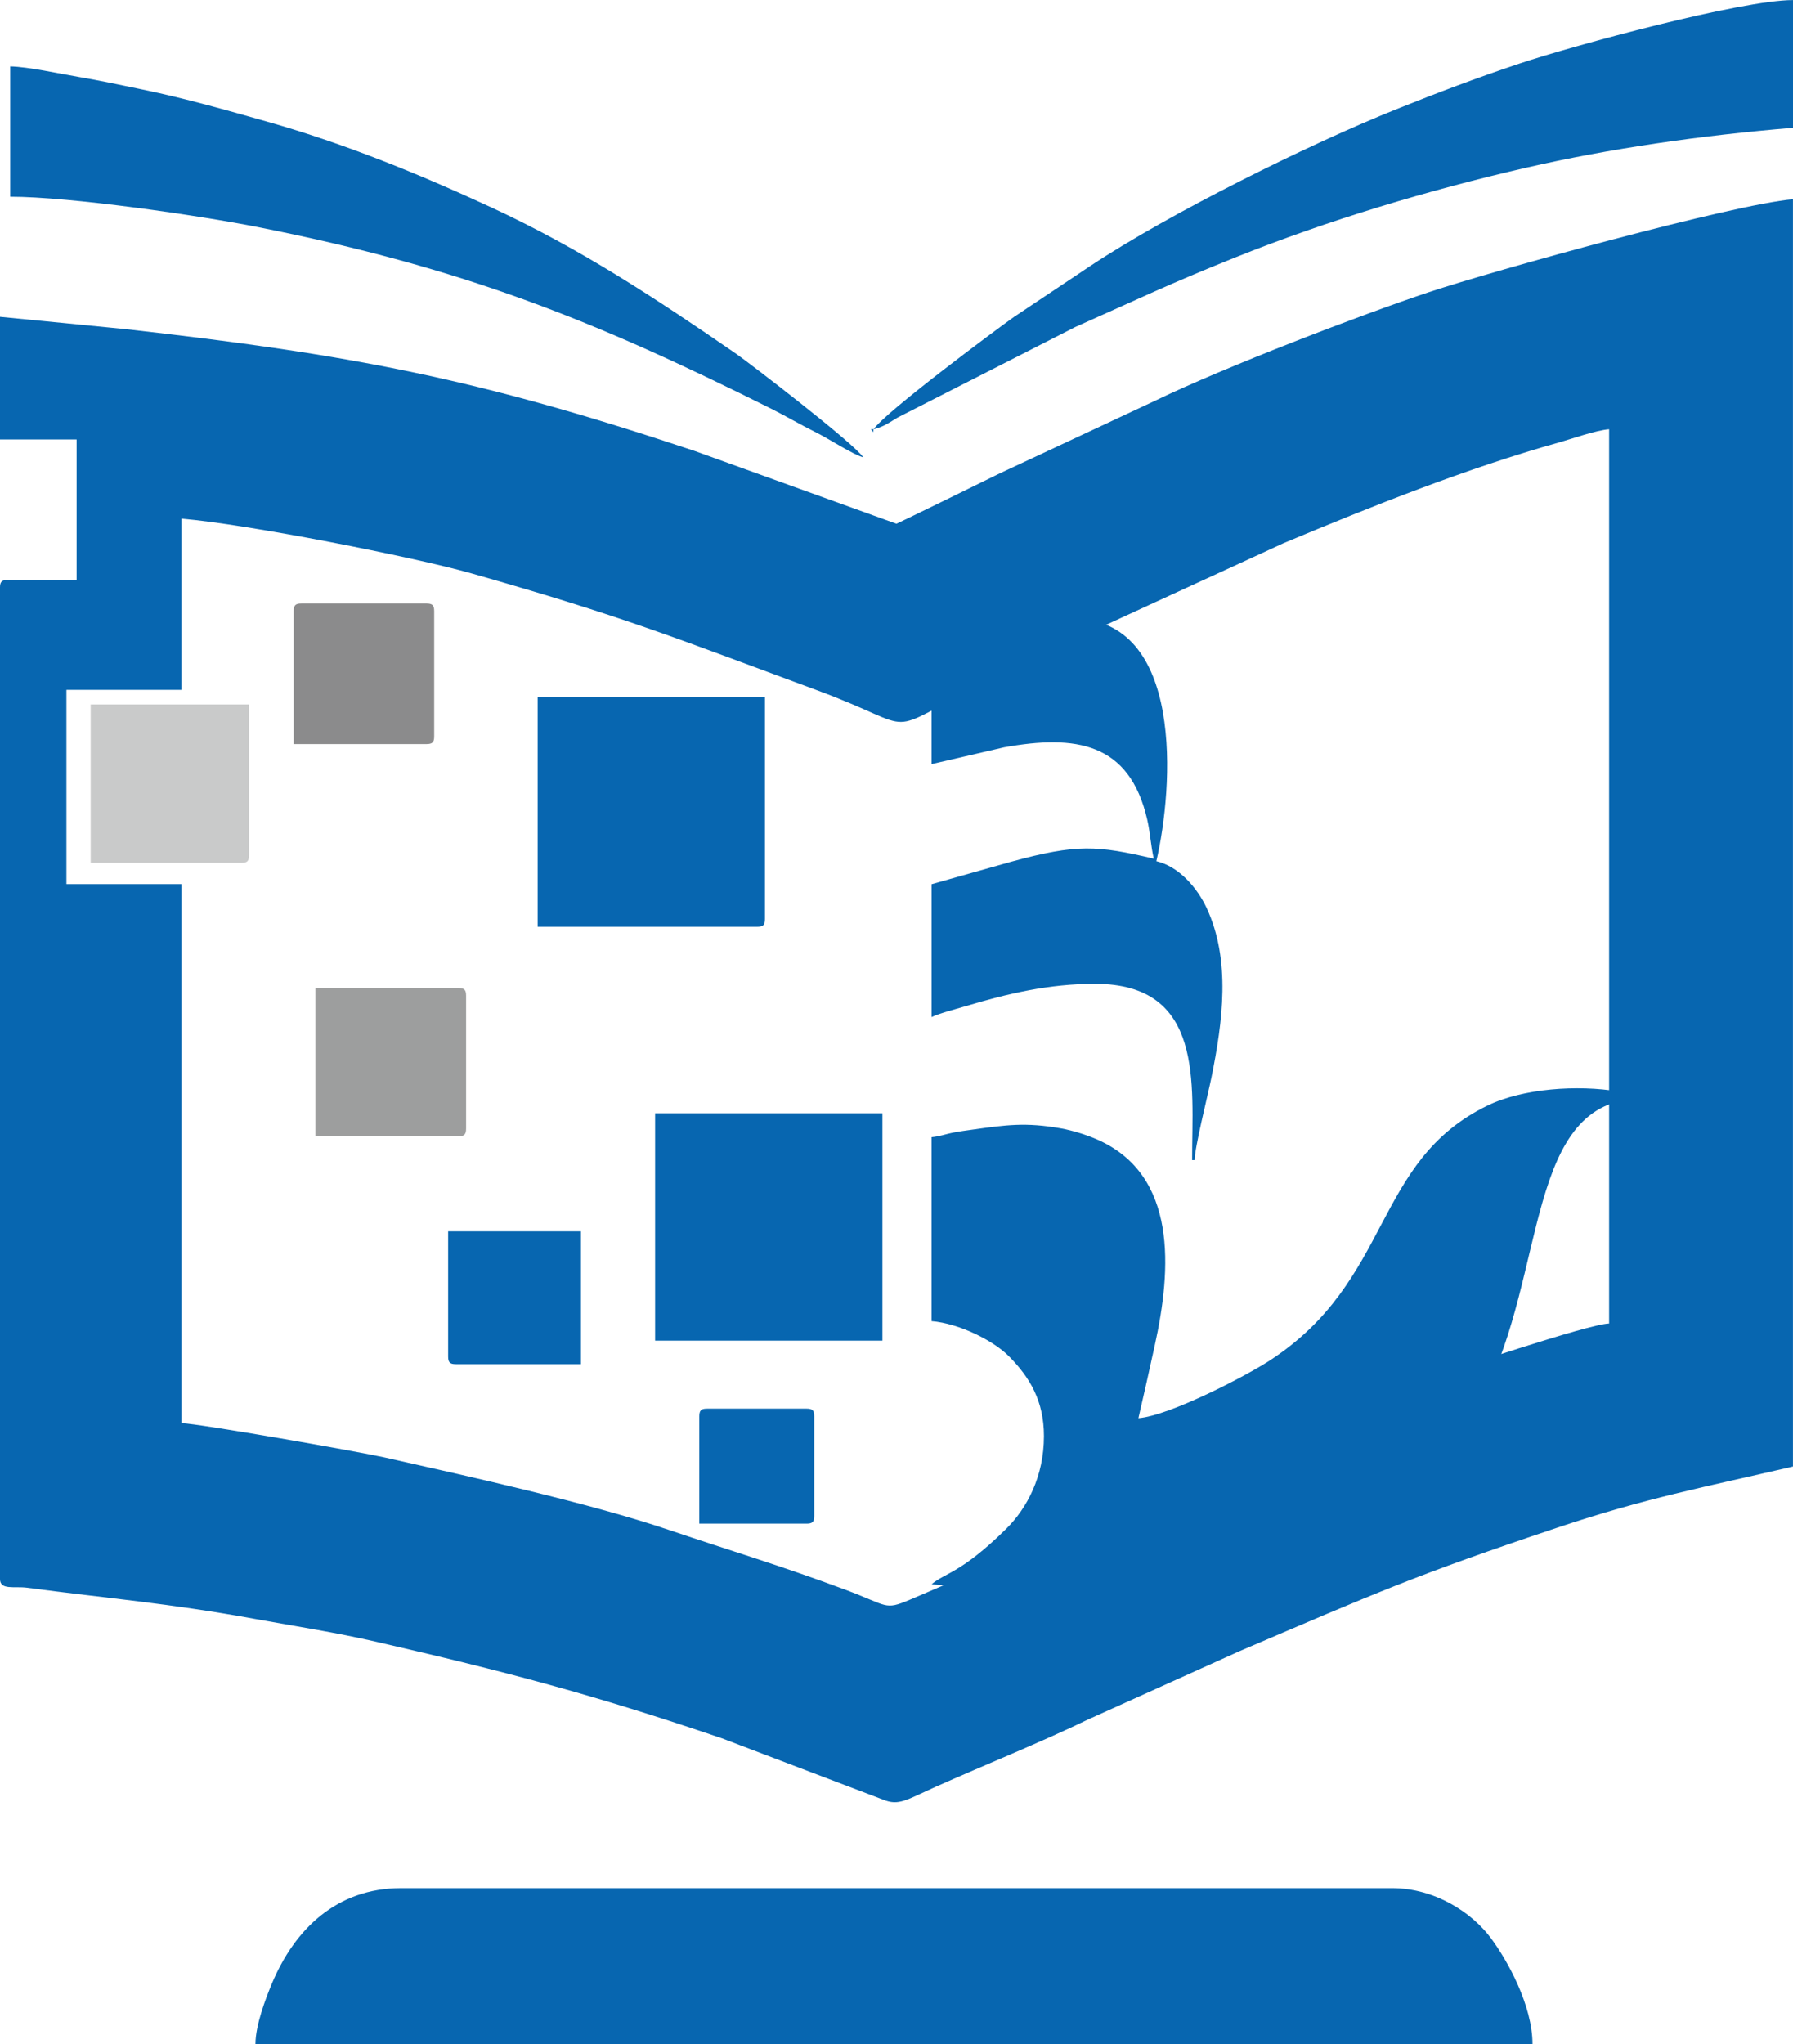 <svg xmlns="http://www.w3.org/2000/svg" version="1.1" xmlns:xlink="http://www.w3.org/1999/xlink" xmlns:svgjs="http://svgjs.com/svgjs" width="37.151mm" height="42.337mm"><svg xmlns="http://www.w3.org/2000/svg" xml:space="preserve" width="37.151mm" height="42.337mm" version="1.1" shape-rendering="geometricPrecision" text-rendering="geometricPrecision" image-rendering="optimizeQuality" fill-rule="evenodd" clip-rule="evenodd" viewBox="0 0 621.89 708.71" xmlns:xlink="http://www.w3.org/1999/xlink" xmlns:xodm="http://www.corel.com/coreldraw/odm/2003">
 <g id="SvgjsG1001">
  <path fill="#0766B0" d="M23.03 239.19l39.87 0 0 -59.36c22.79,1.9 80.48,13.26 100.62,18.98 52.93,15.04 70,22.1 119.84,40.51 37.77,13.95 20.46,16.28 58.6,-2.79 9.64,-4.82 19.64,-9.36 29.23,-14.17l74.03 -34.04c30.15,-12.63 63.82,-26.05 95.36,-34.87 4.96,-1.39 12.7,-4.21 17.53,-4.62l0 310.06c-7.08,0.16 -55.34,16.47 -62.57,18.93 -60.28,20.52 -122.55,52.64 -180.03,76.88 -8.86,3.74 -7.37,2.06 -22.41,-3.54 -22.95,-8.54 -39.15,-13.27 -60.88,-20.62 -27.71,-9.38 -69.69,-18.65 -98.82,-25.2 -8.8,-1.98 -64.38,-11.75 -70.5,-11.89l0 -186.92 -39.87 0 0 -67.33zm287.91 -57.58l-70.32 -25.36c-74.83,-24.95 -118.36,-33.28 -197.06,-42.13l-43.57 -4.27 0 42.52 26.58 0 0 48.72 -23.92 0c-2.04,0 -2.66,0.62 -2.66,2.66l0 343.72c0,3.97 4.96,2.45 9.37,3.03 28.07,3.71 49.36,5.42 78.71,10.77 14.9,2.71 28.17,4.7 42.5,8 44.66,10.29 74.8,18.13 119.81,33.45l55.87 21.25c5.51,2.27 8.01,0.15 18.28,-4.44 16.64,-7.42 36.69,-15.5 52.85,-23.34l52.51 -23.67c47,-20.08 60.83,-26.31 110.38,-42.88 30.79,-10.29 50.48,-13.89 81.61,-21.15l0 -439.4c-20.61,1.72 -103.66,24.66 -126.35,32.23 -23.41,7.81 -71,26.06 -94.54,37.46l-54.33 25.4c-3.27,1.65 -35.56,17.42 -35.73,17.42z"></path>
  <path fill="#0766B0" d="M88.59 708.71l442.94 0c0,-13.24 -8.58,-28.91 -14.53,-36.85 -6.54,-8.72 -19.3,-17.18 -34.19,-17.18l-343.72 0c-22.17,0 -36.84,14.06 -44.81,33.14 -2.14,5.12 -5.68,14.41 -5.68,20.89z"></path>
  <path fill="#0766B0" d="M394.85 491.72c2.01,-8.6 3.74,-16.45 5.69,-25.31 5.79,-26.31 7.97,-58.92 -19.86,-71.25 -3.41,-1.51 -8.37,-3.16 -12.88,-3.95 -12.04,-2.1 -18.69,-1.19 -30.48,0.46 -2.53,0.35 -4.06,0.54 -6.9,1.08 -2.15,0.41 -4.62,1.31 -7.32,1.54l0 63.78c9.61,0.8 21.42,6.74 26.81,12.17 7.25,7.3 12.17,15.49 12.17,27.7 0,13.94 -5.83,24.97 -13.06,32.12 -15.7,15.5 -21.37,15.31 -25.91,19.26l36.35 2.69c4.07,0.1 6.93,-0.96 12.37,-0.93 42.34,0.25 90.81,-12.72 120.23,-37.46 8.55,-7.19 17.06,-19.64 22.42,-29.84 22.03,-41.92 14.5,-102.78 54.91,-102.78 -2.38,-2.07 -4.06,-1.88 -8.08,-2.55 -14.12,-2.33 -33.03,-1.11 -45.38,4.89 -39.93,19.39 -32.88,60.64 -75.51,88.38 -8.2,5.34 -34.58,19.09 -45.55,20.01z"></path>
  <path fill="#0766B0" d="M302.97 148.83c3.45,-0.8 5.45,-2.32 8.35,-4.05l61.63 -31.39c21.84,-9.71 32.1,-14.75 55.57,-24.16 31.95,-12.81 67.07,-23.35 100.89,-31.1 28.92,-6.63 60.18,-11.13 92.49,-13.82l0 -44.29c-17.92,0 -75.85,15.66 -94.9,22.03 -14.95,5 -28.36,10.08 -42.66,15.81 -30.12,12.05 -78.77,36.16 -106.06,54.28l-26.56 17.73c-6.48,4.6 -44.79,33.1 -48.73,38.98z"></path>
  <path fill="#0766B0" d="M323.1 225.07l0 39.87 25.18 -5.83c24.77,-4.44 43.42,-1.73 49.6,24.96 1.09,4.7 1.28,9.32 2.3,13.65 -19.67,-4.58 -26.55,-5.17 -49.44,1.06l-27.63 7.8 0 46.07c2.82,-1.35 8.45,-2.78 12.08,-3.86 14.35,-4.28 28.61,-7.66 44.61,-7.66 38.01,0 33.67,34.67 33.67,61.12l0.88 0c0,-4.35 4.53,-22.25 5.84,-28.72 3.87,-19.17 6.79,-40.55 -1.68,-58.71 -3.23,-6.93 -9.58,-14.39 -17.44,-16.22 5.93,-25.45 9.87,-84.16 -29.23,-84.16 -6.48,0 -48.72,4.88 -48.72,10.63z"></path>
  <path fill="#0766B0" d="M3.54 68.21c20.94,0 65.58,6.5 86.01,10.55 71.1,14.1 116.33,32.18 177.98,62.98 5.53,2.77 9.91,5.43 15.65,8.27 4.32,2.13 12.61,7.6 16.24,8.56 -3.36,-5.02 -40.29,-33.28 -43.94,-35.79 -27.73,-19.09 -53.93,-36.43 -84.8,-50.73 -24.28,-11.25 -50.62,-22.12 -78.17,-29.91 -14.4,-4.07 -28.02,-7.97 -42.97,-11.07 -7.37,-1.53 -15.01,-3.17 -22.2,-4.38 -6.7,-1.12 -17.34,-3.51 -23.8,-3.66l0 45.18z"></path>
  <path fill="#0766B0" d="M186.47 321.33l76.19 0c2.04,0 2.66,-0.62 2.66,-2.66l0 -77.07 -78.84 0 0 79.73z"></path>
  <polygon fill="#0766B0" points="227.22,464.84 306.06,464.84 306.06,386 227.22,386 "></polygon>
  <path fill="#C9CACA" d="M31.44 299.18l52.27 0c2.04,0 2.66,-0.62 2.66,-2.66l0 -52.27 -54.92 0 0 54.93z"></path>
  <path fill="#9D9E9E" d="M109.39 393.97l49.61 0c2.04,0 2.66,-0.62 2.66,-2.66l0 -46.07c0,-2.04 -0.62,-2.66 -2.66,-2.66l-49.61 0 0 51.38z"></path>
  <path fill="#8B8B8C" d="M101.86 211.92l0 46.07 46.07 0c2.04,0 2.66,-0.62 2.66,-2.66l0 -43.41c0,-2.04 -0.62,-2.66 -2.66,-2.66l-43.41 0c-2.04,0 -2.66,0.62 -2.66,2.66z"></path>
  <path fill="#0766B0" d="M155.43 470.34c0,2.04 0.62,2.66 2.66,2.66l43.41 0 0 -46.07 -46.07 0 0 43.41z"></path>
  <path fill="#0766B0" d="M242.55 491.08l0 37.21 37.21 0c2.04,0 2.66,-0.62 2.66,-2.66l0 -34.55c0,-2.04 -0.62,-2.66 -2.66,-2.66l-34.55 0c-2.04,0 -2.66,0.62 -2.66,2.66z"></path>
  <polygon fill="#0766B0" points="302.97,148.83 302.09,148.83 302.82,149.86 "></polygon>
 </g>
</svg><style>@media (prefers-color-scheme: light) { :root { filter: none; } }
@media (prefers-color-scheme: dark) { :root { filter: contrast(0.833) brightness(1.7); } }
</style></svg>